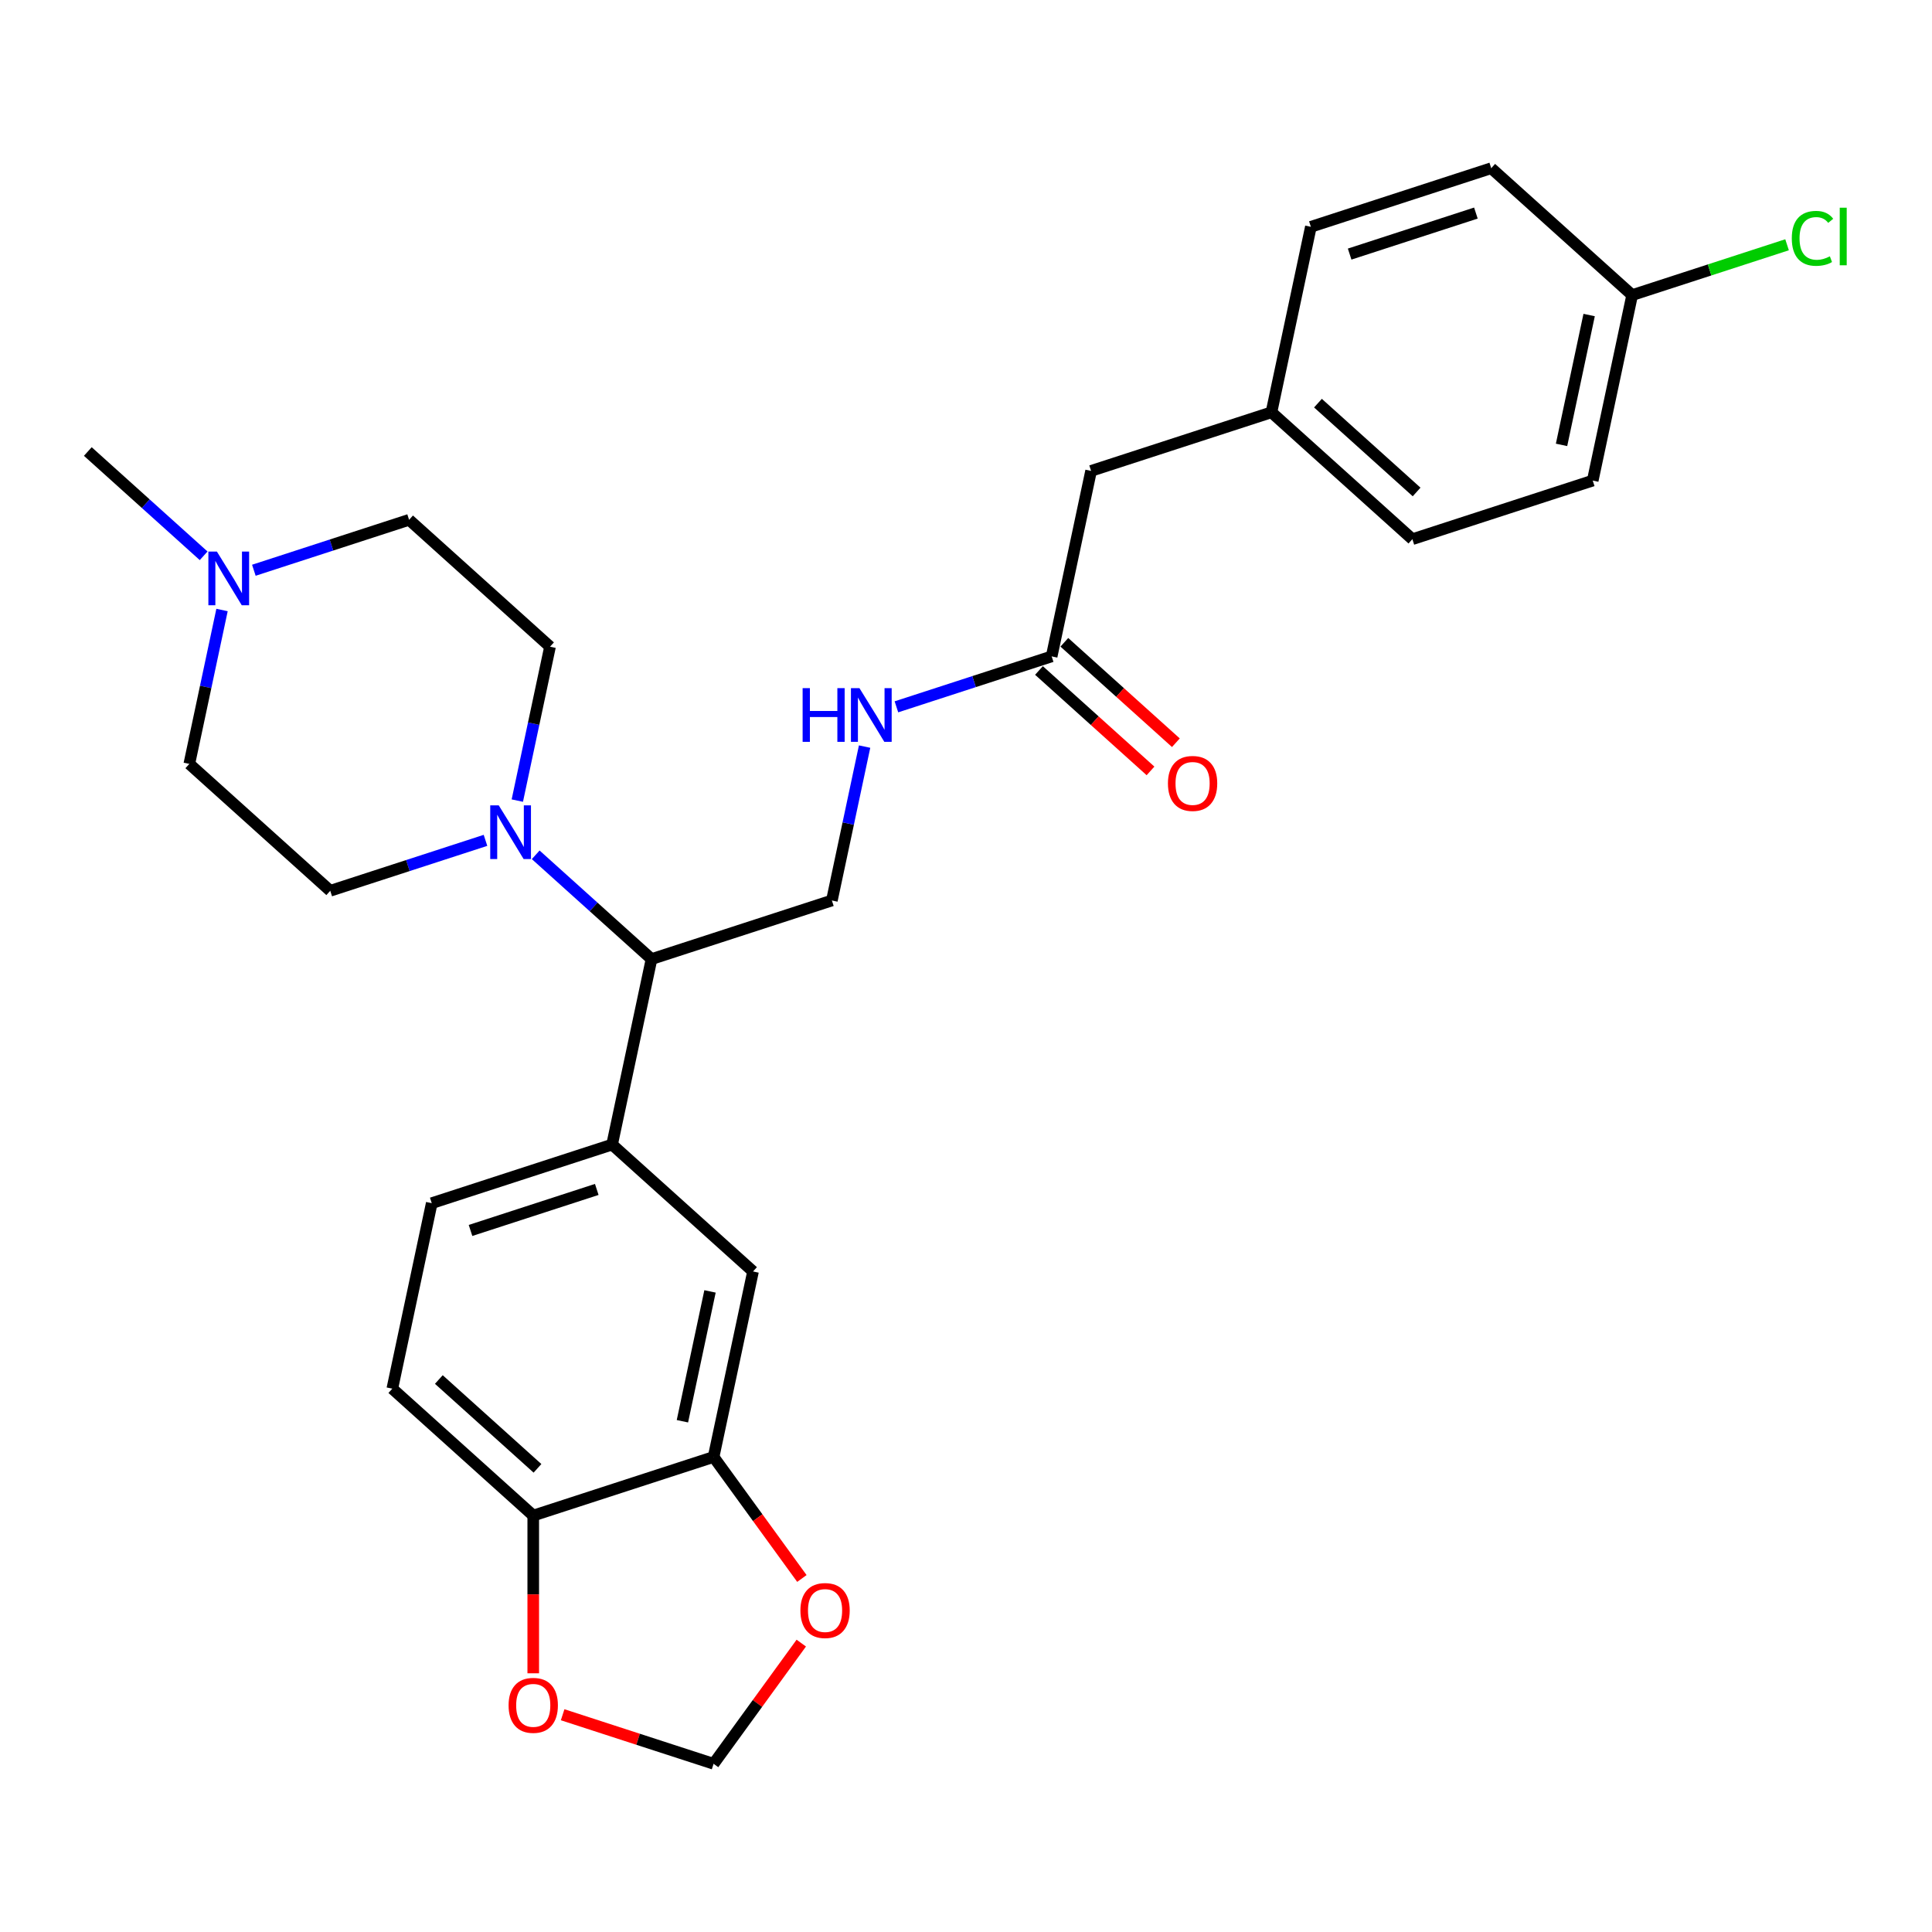 <?xml version='1.0' encoding='iso-8859-1'?>
<svg version='1.1' baseProfile='full'
              xmlns='http://www.w3.org/2000/svg'
                      xmlns:rdkit='http://www.rdkit.org/xml'
                      xmlns:xlink='http://www.w3.org/1999/xlink'
                  xml:space='preserve'
width='1000px' height='1000px' viewBox='0 0 1000 1000'>
<!-- END OF HEADER -->
<rect style='opacity:1.0;fill:#FFFFFF;stroke:none' width='1000' height='1000' x='0' y='0'> </rect>
<path class='bond-1' d='M 277.281,442.443 L 307.255,469.431' style='fill:none;fill-rule:evenodd;stroke:#0000FF;stroke-width:6px;stroke-linecap:butt;stroke-linejoin:miter;stroke-opacity:1' />
<path class='bond-1' d='M 307.255,469.431 L 337.229,496.42' style='fill:none;fill-rule:evenodd;stroke:#000000;stroke-width:6px;stroke-linecap:butt;stroke-linejoin:miter;stroke-opacity:1' />
<path class='bond-12' d='M 251.289,434.964 L 211.112,448.018' style='fill:none;fill-rule:evenodd;stroke:#0000FF;stroke-width:6px;stroke-linecap:butt;stroke-linejoin:miter;stroke-opacity:1' />
<path class='bond-12' d='M 211.112,448.018 L 170.934,461.073' style='fill:none;fill-rule:evenodd;stroke:#000000;stroke-width:6px;stroke-linecap:butt;stroke-linejoin:miter;stroke-opacity:1' />
<path class='bond-13' d='M 267.761,414.389 L 276.227,374.56' style='fill:none;fill-rule:evenodd;stroke:#0000FF;stroke-width:6px;stroke-linecap:butt;stroke-linejoin:miter;stroke-opacity:1' />
<path class='bond-13' d='M 276.227,374.56 L 284.693,334.731' style='fill:none;fill-rule:evenodd;stroke:#000000;stroke-width:6px;stroke-linecap:butt;stroke-linejoin:miter;stroke-opacity:1' />
<path class='bond-0' d='M 316.821,592.43 L 337.229,496.42' style='fill:none;fill-rule:evenodd;stroke:#000000;stroke-width:6px;stroke-linecap:butt;stroke-linejoin:miter;stroke-opacity:1' />
<path class='bond-3' d='M 316.821,592.43 L 389.765,658.109' style='fill:none;fill-rule:evenodd;stroke:#000000;stroke-width:6px;stroke-linecap:butt;stroke-linejoin:miter;stroke-opacity:1' />
<path class='bond-14' d='M 316.821,592.43 L 223.47,622.762' style='fill:none;fill-rule:evenodd;stroke:#000000;stroke-width:6px;stroke-linecap:butt;stroke-linejoin:miter;stroke-opacity:1' />
<path class='bond-14' d='M 308.885,615.65 L 243.539,636.882' style='fill:none;fill-rule:evenodd;stroke:#000000;stroke-width:6px;stroke-linecap:butt;stroke-linejoin:miter;stroke-opacity:1' />
<path class='bond-5' d='M 337.229,496.42 L 430.58,466.088' style='fill:none;fill-rule:evenodd;stroke:#000000;stroke-width:6px;stroke-linecap:butt;stroke-linejoin:miter;stroke-opacity:1' />
<path class='bond-2' d='M 369.357,754.119 L 389.765,658.109' style='fill:none;fill-rule:evenodd;stroke:#000000;stroke-width:6px;stroke-linecap:butt;stroke-linejoin:miter;stroke-opacity:1' />
<path class='bond-2' d='M 353.216,735.636 L 367.501,668.429' style='fill:none;fill-rule:evenodd;stroke:#000000;stroke-width:6px;stroke-linecap:butt;stroke-linejoin:miter;stroke-opacity:1' />
<path class='bond-8' d='M 369.357,754.119 L 392.207,785.569' style='fill:none;fill-rule:evenodd;stroke:#000000;stroke-width:6px;stroke-linecap:butt;stroke-linejoin:miter;stroke-opacity:1' />
<path class='bond-8' d='M 392.207,785.569 L 415.056,817.019' style='fill:none;fill-rule:evenodd;stroke:#FF0000;stroke-width:6px;stroke-linecap:butt;stroke-linejoin:miter;stroke-opacity:1' />
<path class='bond-29' d='M 369.357,754.119 L 276.006,784.451' style='fill:none;fill-rule:evenodd;stroke:#000000;stroke-width:6px;stroke-linecap:butt;stroke-linejoin:miter;stroke-opacity:1' />
<path class='bond-4' d='M 131.394,295.161 L 171.572,282.107' style='fill:none;fill-rule:evenodd;stroke:#0000FF;stroke-width:6px;stroke-linecap:butt;stroke-linejoin:miter;stroke-opacity:1' />
<path class='bond-4' d='M 171.572,282.107 L 211.749,269.052' style='fill:none;fill-rule:evenodd;stroke:#000000;stroke-width:6px;stroke-linecap:butt;stroke-linejoin:miter;stroke-opacity:1' />
<path class='bond-27' d='M 105.402,287.682 L 75.428,260.694' style='fill:none;fill-rule:evenodd;stroke:#0000FF;stroke-width:6px;stroke-linecap:butt;stroke-linejoin:miter;stroke-opacity:1' />
<path class='bond-27' d='M 75.428,260.694 L 45.455,233.705' style='fill:none;fill-rule:evenodd;stroke:#000000;stroke-width:6px;stroke-linecap:butt;stroke-linejoin:miter;stroke-opacity:1' />
<path class='bond-28' d='M 114.922,315.737 L 106.456,355.565' style='fill:none;fill-rule:evenodd;stroke:#0000FF;stroke-width:6px;stroke-linecap:butt;stroke-linejoin:miter;stroke-opacity:1' />
<path class='bond-28' d='M 106.456,355.565 L 97.99,395.394' style='fill:none;fill-rule:evenodd;stroke:#000000;stroke-width:6px;stroke-linecap:butt;stroke-linejoin:miter;stroke-opacity:1' />
<path class='bond-9' d='M 430.58,466.088 L 439.046,426.259' style='fill:none;fill-rule:evenodd;stroke:#000000;stroke-width:6px;stroke-linecap:butt;stroke-linejoin:miter;stroke-opacity:1' />
<path class='bond-9' d='M 439.046,426.259 L 447.512,386.431' style='fill:none;fill-rule:evenodd;stroke:#0000FF;stroke-width:6px;stroke-linecap:butt;stroke-linejoin:miter;stroke-opacity:1' />
<path class='bond-6' d='M 544.339,339.746 L 504.161,352.801' style='fill:none;fill-rule:evenodd;stroke:#000000;stroke-width:6px;stroke-linecap:butt;stroke-linejoin:miter;stroke-opacity:1' />
<path class='bond-6' d='M 504.161,352.801 L 463.983,365.855' style='fill:none;fill-rule:evenodd;stroke:#0000FF;stroke-width:6px;stroke-linecap:butt;stroke-linejoin:miter;stroke-opacity:1' />
<path class='bond-15' d='M 537.771,347.041 L 566.635,373.031' style='fill:none;fill-rule:evenodd;stroke:#000000;stroke-width:6px;stroke-linecap:butt;stroke-linejoin:miter;stroke-opacity:1' />
<path class='bond-15' d='M 566.635,373.031 L 595.5,399.021' style='fill:none;fill-rule:evenodd;stroke:#FF0000;stroke-width:6px;stroke-linecap:butt;stroke-linejoin:miter;stroke-opacity:1' />
<path class='bond-15' d='M 550.906,332.452 L 579.771,358.442' style='fill:none;fill-rule:evenodd;stroke:#000000;stroke-width:6px;stroke-linecap:butt;stroke-linejoin:miter;stroke-opacity:1' />
<path class='bond-15' d='M 579.771,358.442 L 608.636,384.432' style='fill:none;fill-rule:evenodd;stroke:#FF0000;stroke-width:6px;stroke-linecap:butt;stroke-linejoin:miter;stroke-opacity:1' />
<path class='bond-19' d='M 544.339,339.746 L 564.746,243.736' style='fill:none;fill-rule:evenodd;stroke:#000000;stroke-width:6px;stroke-linecap:butt;stroke-linejoin:miter;stroke-opacity:1' />
<path class='bond-7' d='M 276.006,784.451 L 203.062,718.772' style='fill:none;fill-rule:evenodd;stroke:#000000;stroke-width:6px;stroke-linecap:butt;stroke-linejoin:miter;stroke-opacity:1' />
<path class='bond-7' d='M 278.2,760.01 L 227.14,714.035' style='fill:none;fill-rule:evenodd;stroke:#000000;stroke-width:6px;stroke-linecap:butt;stroke-linejoin:miter;stroke-opacity:1' />
<path class='bond-10' d='M 276.006,784.451 L 276.006,825.273' style='fill:none;fill-rule:evenodd;stroke:#000000;stroke-width:6px;stroke-linecap:butt;stroke-linejoin:miter;stroke-opacity:1' />
<path class='bond-10' d='M 276.006,825.273 L 276.006,866.096' style='fill:none;fill-rule:evenodd;stroke:#FF0000;stroke-width:6px;stroke-linecap:butt;stroke-linejoin:miter;stroke-opacity:1' />
<path class='bond-11' d='M 414.742,850.47 L 392.05,881.704' style='fill:none;fill-rule:evenodd;stroke:#FF0000;stroke-width:6px;stroke-linecap:butt;stroke-linejoin:miter;stroke-opacity:1' />
<path class='bond-11' d='M 392.05,881.704 L 369.357,912.937' style='fill:none;fill-rule:evenodd;stroke:#000000;stroke-width:6px;stroke-linecap:butt;stroke-linejoin:miter;stroke-opacity:1' />
<path class='bond-30' d='M 291.22,887.549 L 330.288,900.243' style='fill:none;fill-rule:evenodd;stroke:#FF0000;stroke-width:6px;stroke-linecap:butt;stroke-linejoin:miter;stroke-opacity:1' />
<path class='bond-30' d='M 330.288,900.243 L 369.357,912.937' style='fill:none;fill-rule:evenodd;stroke:#000000;stroke-width:6px;stroke-linecap:butt;stroke-linejoin:miter;stroke-opacity:1' />
<path class='bond-17' d='M 170.934,461.073 L 97.99,395.394' style='fill:none;fill-rule:evenodd;stroke:#000000;stroke-width:6px;stroke-linecap:butt;stroke-linejoin:miter;stroke-opacity:1' />
<path class='bond-18' d='M 284.693,334.731 L 211.749,269.052' style='fill:none;fill-rule:evenodd;stroke:#000000;stroke-width:6px;stroke-linecap:butt;stroke-linejoin:miter;stroke-opacity:1' />
<path class='bond-16' d='M 223.47,622.762 L 203.062,718.772' style='fill:none;fill-rule:evenodd;stroke:#000000;stroke-width:6px;stroke-linecap:butt;stroke-linejoin:miter;stroke-opacity:1' />
<path class='bond-20' d='M 564.746,243.736 L 658.097,213.404' style='fill:none;fill-rule:evenodd;stroke:#000000;stroke-width:6px;stroke-linecap:butt;stroke-linejoin:miter;stroke-opacity:1' />
<path class='bond-25' d='M 658.097,213.404 L 678.505,117.394' style='fill:none;fill-rule:evenodd;stroke:#000000;stroke-width:6px;stroke-linecap:butt;stroke-linejoin:miter;stroke-opacity:1' />
<path class='bond-26' d='M 658.097,213.404 L 731.041,279.083' style='fill:none;fill-rule:evenodd;stroke:#000000;stroke-width:6px;stroke-linecap:butt;stroke-linejoin:miter;stroke-opacity:1' />
<path class='bond-26' d='M 682.175,208.668 L 733.235,254.643' style='fill:none;fill-rule:evenodd;stroke:#000000;stroke-width:6px;stroke-linecap:butt;stroke-linejoin:miter;stroke-opacity:1' />
<path class='bond-21' d='M 844.8,152.741 L 824.392,248.751' style='fill:none;fill-rule:evenodd;stroke:#000000;stroke-width:6px;stroke-linecap:butt;stroke-linejoin:miter;stroke-opacity:1' />
<path class='bond-21' d='M 822.536,163.061 L 808.251,230.268' style='fill:none;fill-rule:evenodd;stroke:#000000;stroke-width:6px;stroke-linecap:butt;stroke-linejoin:miter;stroke-opacity:1' />
<path class='bond-22' d='M 844.8,152.741 L 884.889,139.715' style='fill:none;fill-rule:evenodd;stroke:#000000;stroke-width:6px;stroke-linecap:butt;stroke-linejoin:miter;stroke-opacity:1' />
<path class='bond-22' d='M 884.889,139.715 L 924.978,126.69' style='fill:none;fill-rule:evenodd;stroke:#00CC00;stroke-width:6px;stroke-linecap:butt;stroke-linejoin:miter;stroke-opacity:1' />
<path class='bond-31' d='M 844.8,152.741 L 771.856,87.062' style='fill:none;fill-rule:evenodd;stroke:#000000;stroke-width:6px;stroke-linecap:butt;stroke-linejoin:miter;stroke-opacity:1' />
<path class='bond-23' d='M 771.856,87.062 L 678.505,117.394' style='fill:none;fill-rule:evenodd;stroke:#000000;stroke-width:6px;stroke-linecap:butt;stroke-linejoin:miter;stroke-opacity:1' />
<path class='bond-23' d='M 763.92,110.283 L 698.574,131.515' style='fill:none;fill-rule:evenodd;stroke:#000000;stroke-width:6px;stroke-linecap:butt;stroke-linejoin:miter;stroke-opacity:1' />
<path class='bond-24' d='M 824.392,248.751 L 731.041,279.083' style='fill:none;fill-rule:evenodd;stroke:#000000;stroke-width:6px;stroke-linecap:butt;stroke-linejoin:miter;stroke-opacity:1' />
<path  class='atom-0' d='M 258.141 416.842
L 267.249 431.566
Q 268.152 433.018, 269.605 435.649
Q 271.058 438.28, 271.136 438.437
L 271.136 416.842
L 274.827 416.842
L 274.827 444.64
L 271.019 444.64
L 261.242 428.543
Q 260.104 426.658, 258.887 424.499
Q 257.709 422.339, 257.355 421.672
L 257.355 444.64
L 253.743 444.64
L 253.743 416.842
L 258.141 416.842
' fill='#0000FF'/>
<path  class='atom-5' d='M 112.254 285.485
L 121.362 300.208
Q 122.265 301.661, 123.718 304.292
Q 125.171 306.922, 125.249 307.079
L 125.249 285.485
L 128.94 285.485
L 128.94 313.283
L 125.132 313.283
L 115.355 297.185
Q 114.217 295.301, 113 293.141
Q 111.822 290.982, 111.468 290.314
L 111.468 313.283
L 107.856 313.283
L 107.856 285.485
L 112.254 285.485
' fill='#0000FF'/>
<path  class='atom-9' d='M 414.291 833.607
Q 414.291 826.932, 417.589 823.202
Q 420.887 819.472, 427.051 819.472
Q 433.215 819.472, 436.513 823.202
Q 439.811 826.932, 439.811 833.607
Q 439.811 840.36, 436.474 844.208
Q 433.137 848.016, 427.051 848.016
Q 420.926 848.016, 417.589 844.208
Q 414.291 840.399, 414.291 833.607
M 427.051 844.875
Q 431.291 844.875, 433.569 842.048
Q 435.885 839.182, 435.885 833.607
Q 435.885 828.149, 433.569 825.401
Q 431.291 822.613, 427.051 822.613
Q 422.811 822.613, 420.494 825.362
Q 418.217 828.11, 418.217 833.607
Q 418.217 839.221, 420.494 842.048
Q 422.811 844.875, 427.051 844.875
' fill='#FF0000'/>
<path  class='atom-10' d='M 415.436 356.179
L 419.205 356.179
L 419.205 367.997
L 433.418 367.997
L 433.418 356.179
L 437.187 356.179
L 437.187 383.977
L 433.418 383.977
L 433.418 371.138
L 419.205 371.138
L 419.205 383.977
L 415.436 383.977
L 415.436 356.179
' fill='#0000FF'/>
<path  class='atom-10' d='M 444.843 356.179
L 453.952 370.902
Q 454.855 372.355, 456.307 374.986
Q 457.76 377.616, 457.839 377.773
L 457.839 356.179
L 461.529 356.179
L 461.529 383.977
L 457.721 383.977
L 447.945 367.879
Q 446.806 365.995, 445.589 363.835
Q 444.411 361.676, 444.058 361.008
L 444.058 383.977
L 440.446 383.977
L 440.446 356.179
L 444.843 356.179
' fill='#0000FF'/>
<path  class='atom-11' d='M 263.246 882.684
Q 263.246 876.01, 266.544 872.28
Q 269.842 868.55, 276.006 868.55
Q 282.17 868.55, 285.468 872.28
Q 288.766 876.01, 288.766 882.684
Q 288.766 889.437, 285.429 893.285
Q 282.091 897.094, 276.006 897.094
Q 269.881 897.094, 266.544 893.285
Q 263.246 889.477, 263.246 882.684
M 276.006 893.953
Q 280.246 893.953, 282.523 891.126
Q 284.84 888.26, 284.84 882.684
Q 284.84 877.227, 282.523 874.479
Q 280.246 871.691, 276.006 871.691
Q 271.766 871.691, 269.449 874.439
Q 267.172 877.188, 267.172 882.684
Q 267.172 888.299, 269.449 891.126
Q 271.766 893.953, 276.006 893.953
' fill='#FF0000'/>
<path  class='atom-16' d='M 604.522 405.503
Q 604.522 398.829, 607.82 395.099
Q 611.118 391.369, 617.282 391.369
Q 623.446 391.369, 626.744 395.099
Q 630.042 398.829, 630.042 405.503
Q 630.042 412.257, 626.705 416.104
Q 623.368 419.913, 617.282 419.913
Q 611.157 419.913, 607.82 416.104
Q 604.522 412.296, 604.522 405.503
M 617.282 416.772
Q 621.522 416.772, 623.8 413.945
Q 626.116 411.079, 626.116 405.503
Q 626.116 400.046, 623.8 397.298
Q 621.522 394.51, 617.282 394.51
Q 613.042 394.51, 610.725 397.258
Q 608.448 400.007, 608.448 405.503
Q 608.448 411.118, 610.725 413.945
Q 613.042 416.772, 617.282 416.772
' fill='#FF0000'/>
<path  class='atom-23' d='M 927.432 123.371
Q 927.432 116.461, 930.652 112.849
Q 933.91 109.198, 940.075 109.198
Q 945.807 109.198, 948.869 113.242
L 946.278 115.362
Q 944.04 112.417, 940.075 112.417
Q 935.873 112.417, 933.636 115.244
Q 931.437 118.032, 931.437 123.371
Q 931.437 128.868, 933.714 131.695
Q 936.031 134.522, 940.506 134.522
Q 943.569 134.522, 947.142 132.677
L 948.241 135.621
Q 946.788 136.564, 944.59 137.113
Q 942.391 137.663, 939.957 137.663
Q 933.91 137.663, 930.652 133.972
Q 927.432 130.282, 927.432 123.371
' fill='#00CC00'/>
<path  class='atom-23' d='M 952.246 107.51
L 955.858 107.51
L 955.858 137.31
L 952.246 137.31
L 952.246 107.51
' fill='#00CC00'/>
</svg>
